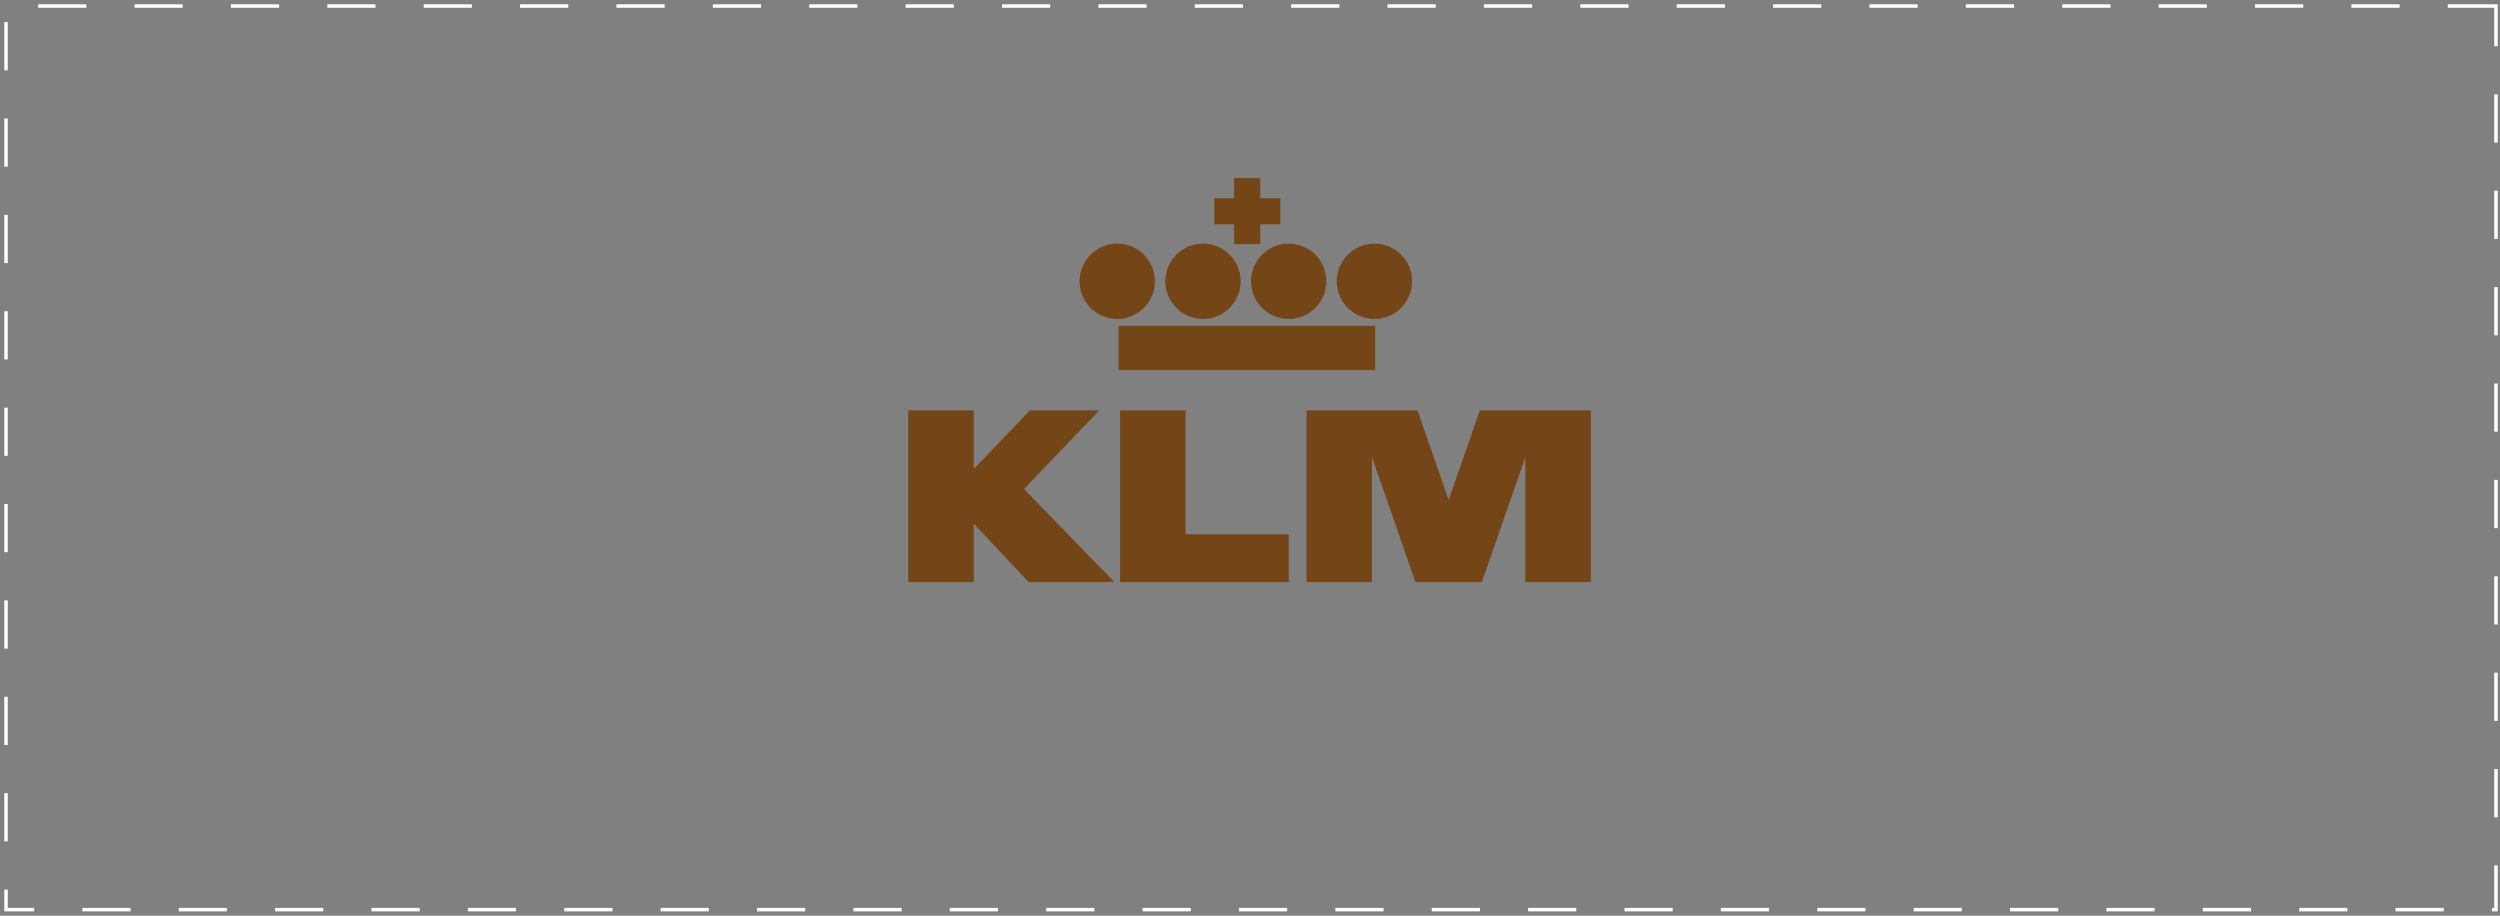 <?xml version="1.0" encoding="UTF-8"?> <svg xmlns="http://www.w3.org/2000/svg" width="415" height="152" viewBox="0 0 415 152" fill="none"><rect x="0" y="0" width="415" height="152" fill="#808080" stroke="none"/><path d="M414.333 1H1V151H414.333V1Z" stroke="white" stroke-width="0.577" stroke-miterlimit="10" stroke-dasharray="8 8"></path><path fill-rule="evenodd" clip-rule="evenodd" d="M209.192 37.24V40.523H204.855V37.24H201.572V32.904H204.855V29.559H209.192V32.904H212.537V37.24H209.192Z" fill="#744617"></path><path fill-rule="evenodd" clip-rule="evenodd" d="M188.59 41.277C189.904 42.035 190.898 43.246 191.387 44.683C191.875 46.12 191.824 47.685 191.244 49.087C190.663 50.49 189.593 51.633 188.232 52.305C186.871 52.976 185.312 53.13 183.846 52.737C182.38 52.344 181.107 51.432 180.264 50.17C179.42 48.909 179.065 47.383 179.263 45.878C179.461 44.374 180.199 42.992 181.34 41.992C182.481 40.991 183.947 40.44 185.465 40.44C186.562 40.442 187.639 40.73 188.59 41.277Z" fill="#744617"></path><path fill-rule="evenodd" clip-rule="evenodd" d="M202.819 41.277C204.133 42.035 205.127 43.246 205.616 44.683C206.104 46.12 206.053 47.685 205.473 49.087C204.892 50.49 203.822 51.633 202.461 52.304C201.1 52.976 199.541 53.13 198.075 52.737C196.609 52.345 195.336 51.433 194.493 50.171C193.65 48.909 193.294 47.384 193.492 45.879C193.69 44.375 194.428 42.993 195.569 41.993C196.71 40.992 198.175 40.44 199.693 40.44C200.79 40.442 201.868 40.73 202.819 41.277Z" fill="#744617"></path><path fill-rule="evenodd" clip-rule="evenodd" d="M217.047 41.277C218.361 42.035 219.355 43.246 219.844 44.683C220.332 46.12 220.281 47.685 219.701 49.087C219.12 50.49 218.05 51.633 216.689 52.305C215.328 52.976 213.769 53.13 212.303 52.737C210.837 52.344 209.564 51.432 208.721 50.17C207.877 48.909 207.522 47.383 207.72 45.878C207.918 44.374 208.656 42.992 209.797 41.992C210.938 40.991 212.404 40.44 213.922 40.44C215.019 40.441 216.096 40.73 217.047 41.277Z" fill="#744617"></path><path fill-rule="evenodd" clip-rule="evenodd" d="M231.276 41.277C232.59 42.035 233.584 43.246 234.073 44.683C234.561 46.12 234.51 47.685 233.93 49.087C233.349 50.49 232.279 51.633 230.918 52.304C229.557 52.976 227.998 53.13 226.532 52.737C225.066 52.345 223.793 51.433 222.95 50.171C222.107 48.909 221.751 47.384 221.949 45.879C222.147 44.375 222.885 42.993 224.026 41.993C225.167 40.992 226.632 40.44 228.15 40.44C229.247 40.441 230.325 40.73 231.276 41.277Z" fill="#744617"></path><path fill-rule="evenodd" clip-rule="evenodd" d="M228.273 61.432V54.091H185.68V61.432H228.273Z" fill="#744617"></path><path fill-rule="evenodd" clip-rule="evenodd" d="M150.77 68.122H161.643V77.851L170.967 68.122H182.49L169.985 81.17L184.968 96.619H170.75L161.643 86.946V96.619H150.77V68.119V68.122Z" fill="#744617"></path><path fill-rule="evenodd" clip-rule="evenodd" d="M185.933 68.122H196.806V88.689H213.936V96.619H185.936V68.119L185.933 68.122Z" fill="#744617"></path><path fill-rule="evenodd" clip-rule="evenodd" d="M216.874 68.122H235.305L240.478 82.994L245.651 68.122H264.082V96.622H253.209V75.873L245.991 96.622H234.963L227.746 75.873V96.622H216.873L216.874 68.122Z" fill="#744617"></path></svg> 